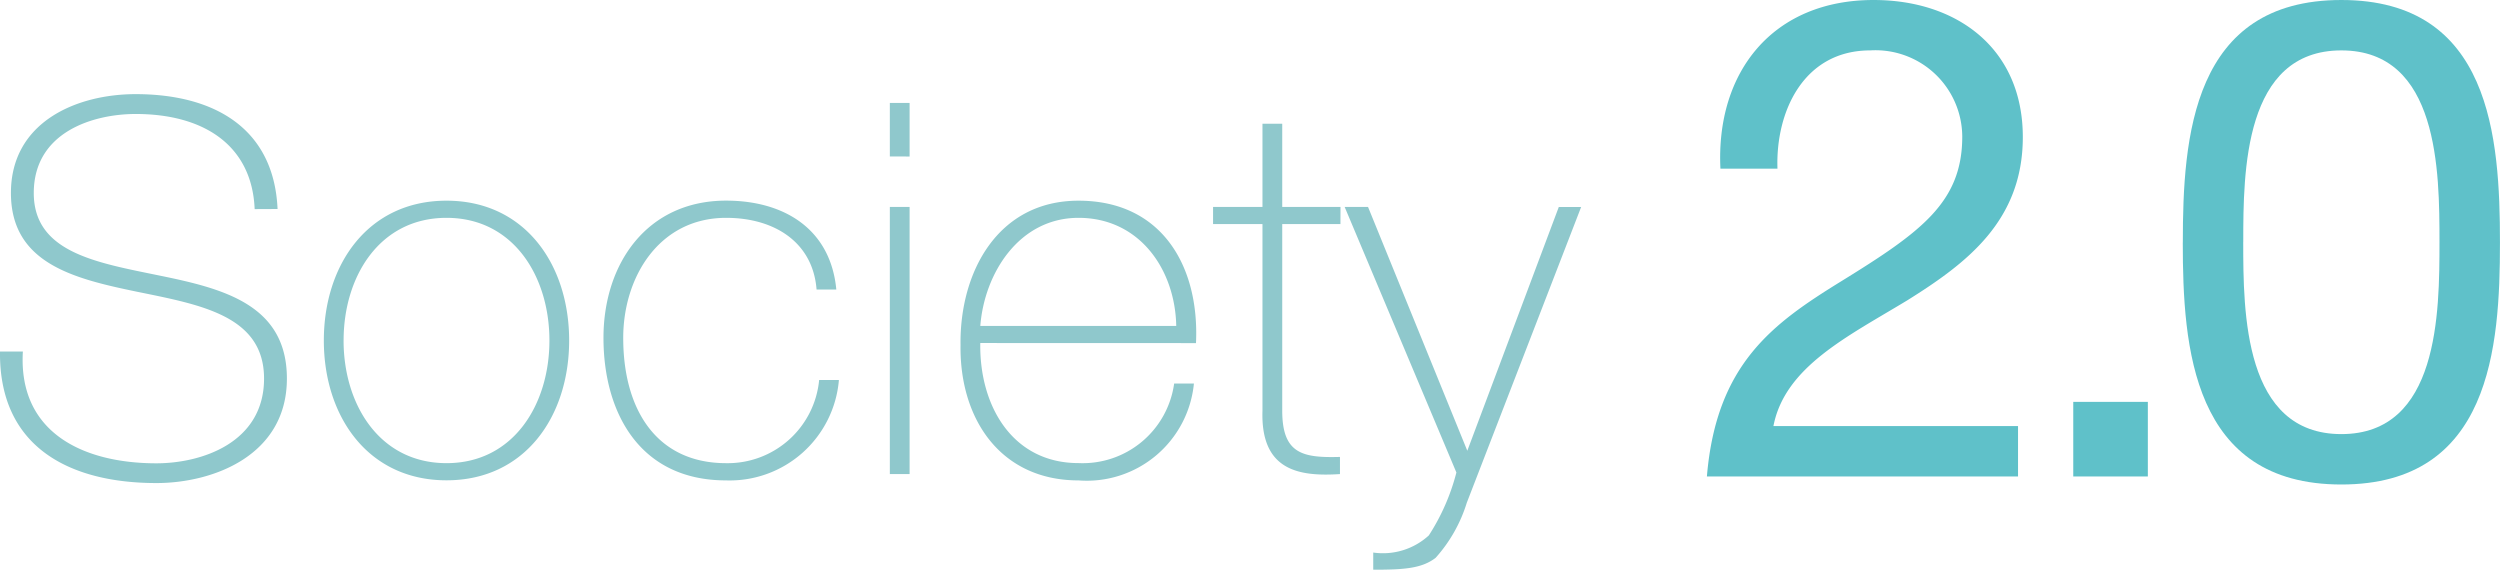 <svg xmlns="http://www.w3.org/2000/svg" width="126.492" height="28.826" viewBox="0 0 126.492 28.826"><path d="M-21.933-11.732c-.184-4.129-3.261-5.812-7.179-5.812-2.972,0-6.312,1.394-6.312,5,0,3.577,3.208,4.339,6.39,5,3.208.657,6.417,1.21,6.417,4.392,0,3.261-3.182,4.287-5.444,4.287-3.708,0-7-1.552-6.759-5.654h-1.157c-.053,4.839,3.524,6.653,7.916,6.653,2.867,0,6.6-1.394,6.6-5.286,0-3.734-3.208-4.55-6.417-5.207-3.182-.657-6.39-1.157-6.39-4.181,0-3.1,3.024-4,5.154-4,3.471,0,5.891,1.6,6.022,4.813Zm2.341,6.653c0,3.84,2.235,7.074,6.206,7.074s6.206-3.235,6.206-7.074-2.235-7.074-6.206-7.074S-19.592-8.918-19.592-5.079Zm1,0c0-3.235,1.815-6.206,5.207-6.206s5.207,2.972,5.207,6.206-1.815,6.206-5.207,6.206S-18.593-1.844-18.593-5.079ZM6.338-7.656c-.289-3.077-2.656-4.5-5.575-4.5-4,0-6.206,3.182-6.206,6.943S-3.629,2,.763,2A5.547,5.547,0,0,0,6.469-3.08h-1A4.648,4.648,0,0,1,.763,1.128c-3.5,0-5.207-2.682-5.207-6.338,0-3.077,1.815-6.075,5.207-6.075,2.446,0,4.392,1.236,4.576,3.629ZM10.046,1.68V-11.837h-1V1.68Zm0-16.068V-17.1h-1v2.709Zm14.49,9.441c.184-3.866-1.709-7.206-5.943-7.206-4.076,0-6.022,3.6-5.97,7.311C12.571-1.108,14.648,2,18.593,2A5.445,5.445,0,0,0,24.431-2.9h-1a4.672,4.672,0,0,1-4.839,4.024c-3.34,0-5.023-2.893-4.97-6.075ZM13.623-5.815c.21-2.682,1.972-5.47,4.97-5.47,3.1,0,4.891,2.63,4.944,5.47Zm18.225-6.022H28.9v-4.208h-1v4.208H25.4v.868h2.5v9.441C27.8,1.522,29.77,1.812,31.821,1.68V.812C29.928.865,28.9.654,28.9-1.528v-9.441h2.945ZM37.712,1.6a10.794,10.794,0,0,1-1.394,3.182,3.435,3.435,0,0,1-2.814.868v.868c1.525,0,2.446-.053,3.156-.6a7.454,7.454,0,0,0,1.578-2.788l5.786-14.964H42.893L38.264.5,33.241-11.837H32.058Z" transform="translate(35.977 22.307)" fill="#8fc8cc"/><path d="M-5.066-15.572c-.1-2.89,1.326-5.984,4.692-5.984A4.392,4.392,0,0,1,4.284-17.2c0,3.332-2.074,4.828-6.154,7.344C-5.27-7.752-8.16-5.712-8.636,0H7.106V-2.55H-5.27C-4.692-5.542-1.53-7.072,1.5-8.908c2.992-1.87,5.848-4.012,5.848-8.262,0-4.488-3.332-6.936-7.548-6.936-5.1,0-7.99,3.638-7.752,8.534Z" transform="translate(95 24.106)" fill="#5fc1c9"/><path d="M-10.1,0h3.774V-3.774H-10.1Zm5.542-11.832c0,5.3.476,12.24,8.024,12.24s8.024-6.936,8.024-12.24c0-5.338-.476-12.274-8.024-12.274S-4.556-17.17-4.556-11.832Zm3.06-.034c0-3.57.034-9.69,4.964-9.69s4.964,6.12,4.964,9.69c0,3.6-.034,9.724-4.964,9.724S-1.5-8.262-1.5-11.866Z" transform="translate(115 24.106)" fill="#5fc1c9"/></svg>